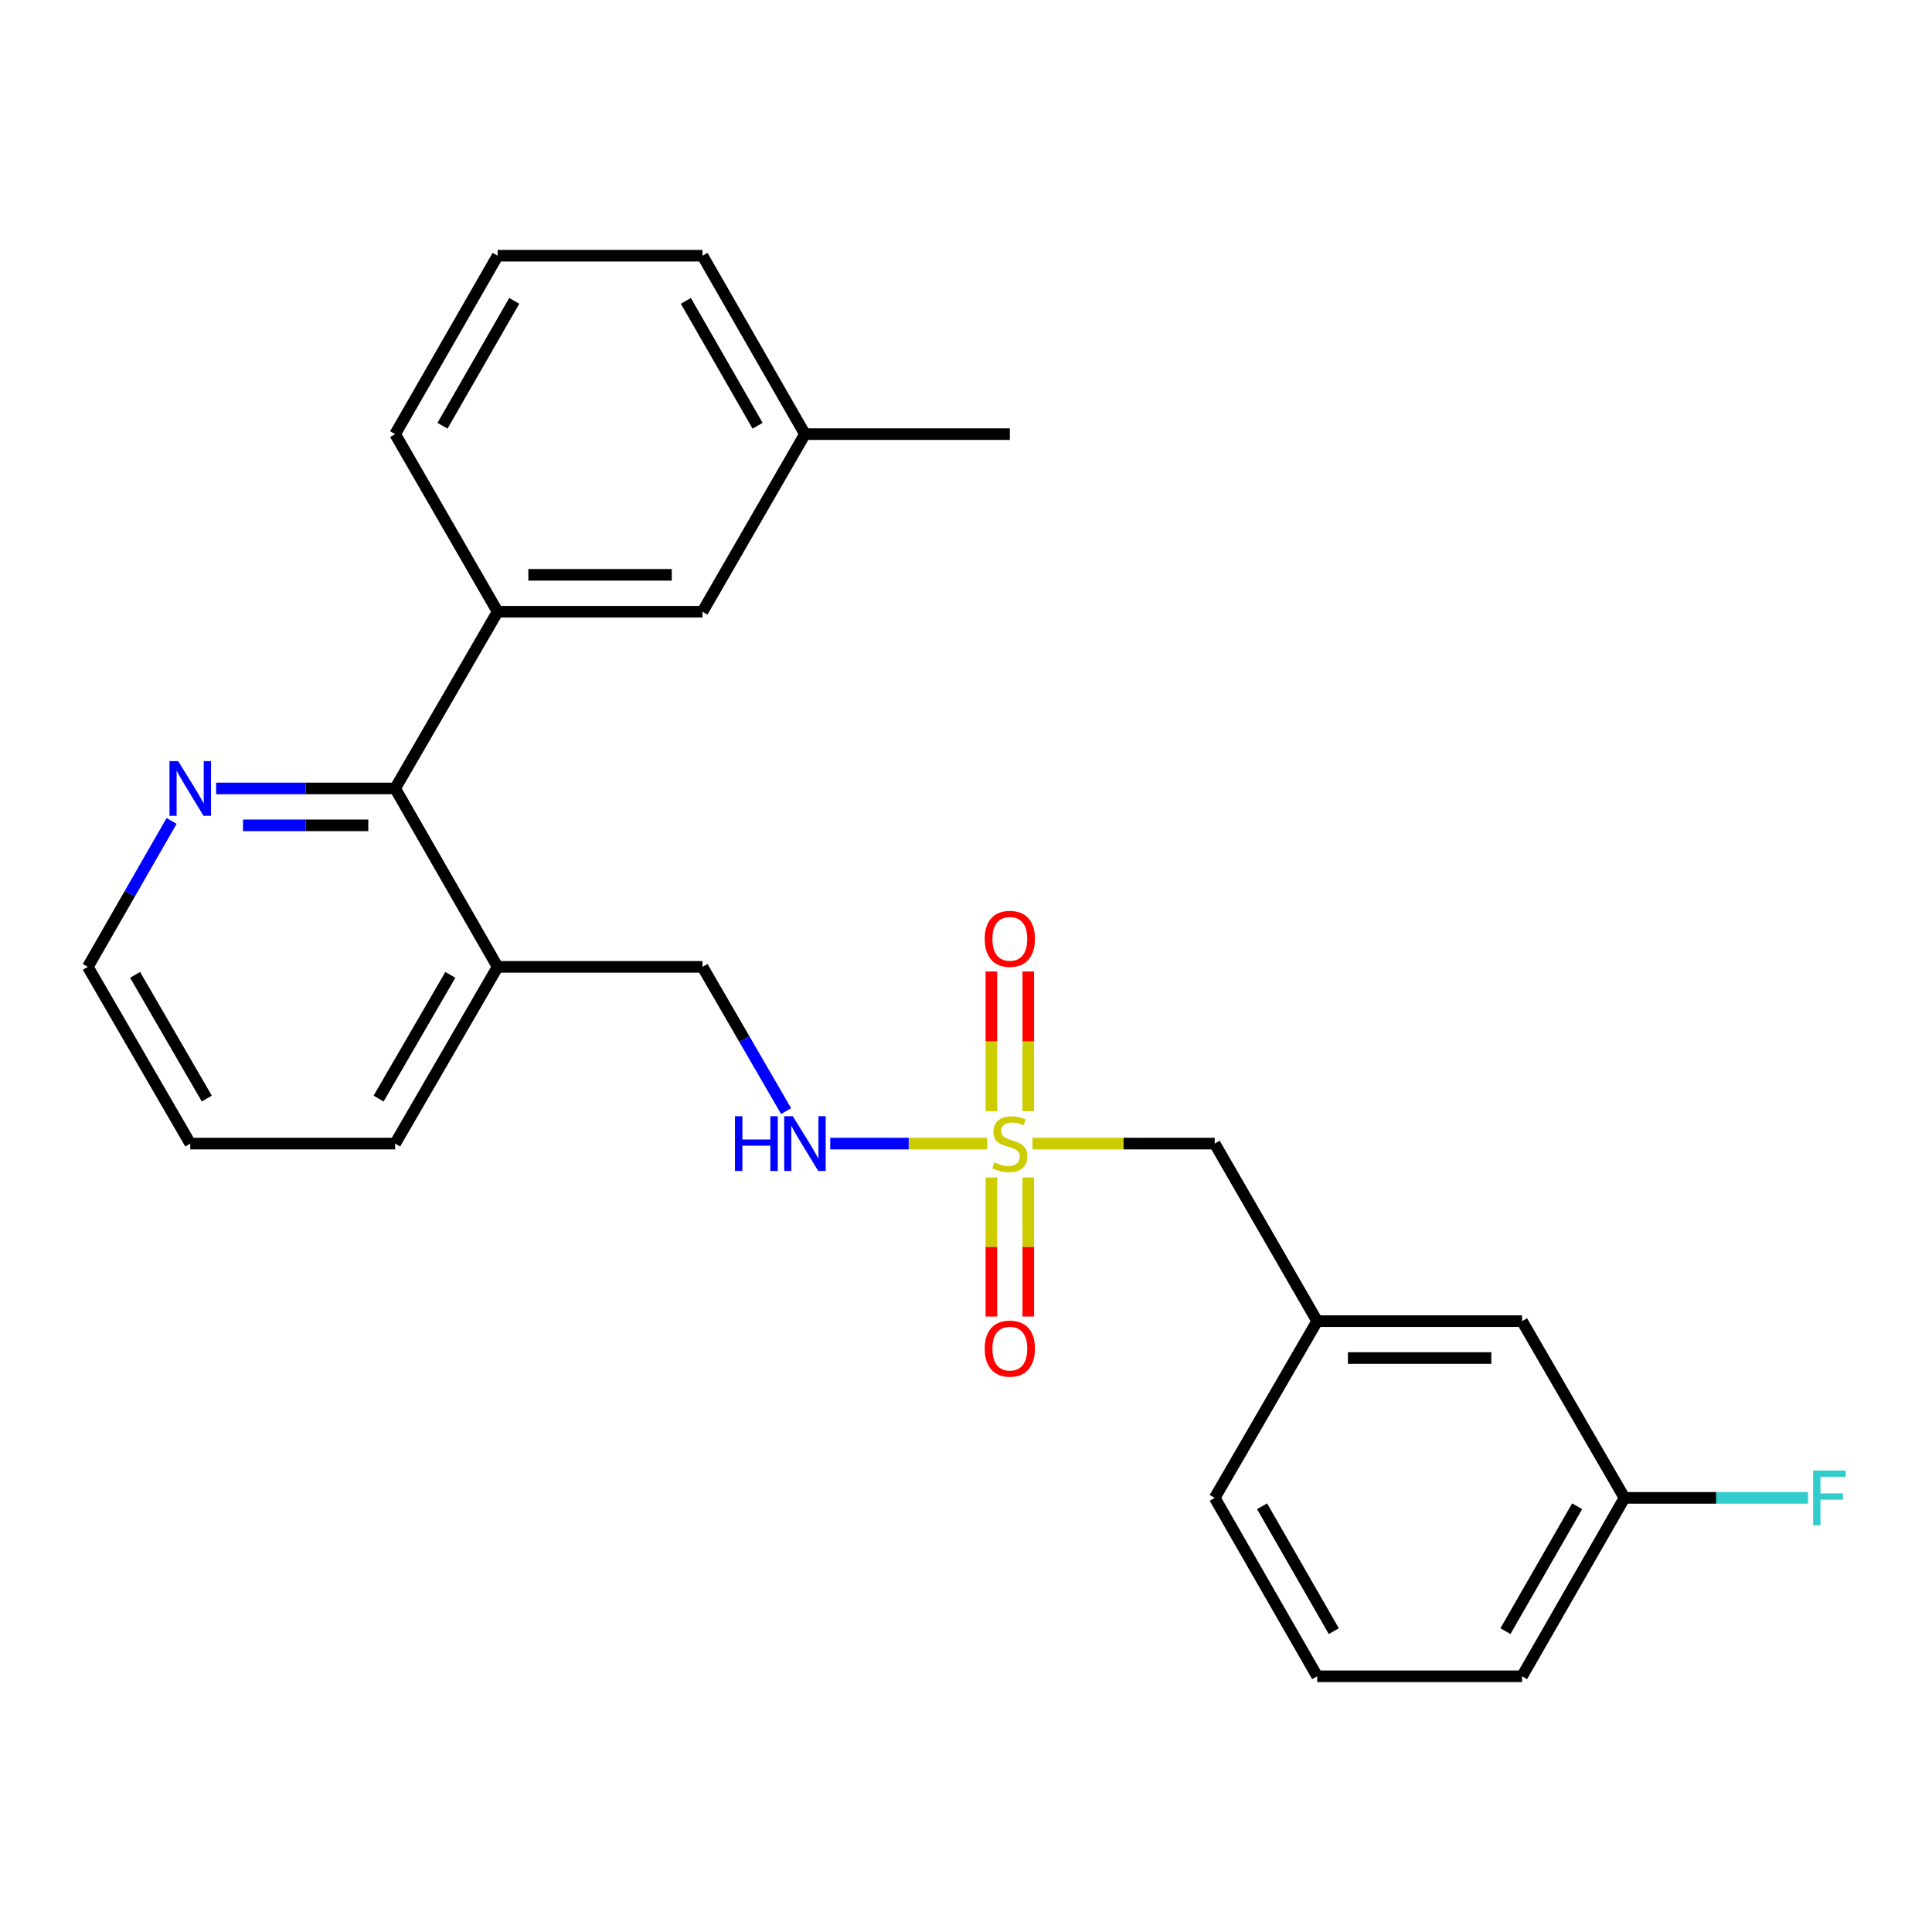 <?xml version='1.0' encoding='iso-8859-1'?>
<svg version='1.1' baseProfile='full'
              xmlns='http://www.w3.org/2000/svg'
                      xmlns:rdkit='http://www.rdkit.org/xml'
                      xmlns:xlink='http://www.w3.org/1999/xlink'
                  xml:space='preserve'
width='1000px' height='1000px' viewBox='0 0 1000 1000'>
<!-- END OF HEADER -->
<rect style='opacity:1.0;fill:#FFFFFF;stroke:none' width='1000' height='1000' x='0' y='0'> </rect>
<path class='bond-2' d='M 510.957,591.921 L 470.346,591.921' style='fill:none;fill-rule:evenodd;stroke:#CCCC00;stroke-width:6px;stroke-linecap:butt;stroke-linejoin:miter;stroke-opacity:1' />
<path class='bond-2' d='M 470.346,591.921 L 429.736,591.921' style='fill:none;fill-rule:evenodd;stroke:#0000FF;stroke-width:6px;stroke-linecap:butt;stroke-linejoin:miter;stroke-opacity:1' />
<path class='bond-4' d='M 513.141,609.452 L 513.141,645.44' style='fill:none;fill-rule:evenodd;stroke:#CCCC00;stroke-width:6px;stroke-linecap:butt;stroke-linejoin:miter;stroke-opacity:1' />
<path class='bond-4' d='M 513.141,645.44 L 513.141,681.428' style='fill:none;fill-rule:evenodd;stroke:#FF0000;stroke-width:6px;stroke-linecap:butt;stroke-linejoin:miter;stroke-opacity:1' />
<path class='bond-4' d='M 532.236,609.452 L 532.236,645.44' style='fill:none;fill-rule:evenodd;stroke:#CCCC00;stroke-width:6px;stroke-linecap:butt;stroke-linejoin:miter;stroke-opacity:1' />
<path class='bond-4' d='M 532.236,645.44 L 532.236,681.428' style='fill:none;fill-rule:evenodd;stroke:#FF0000;stroke-width:6px;stroke-linecap:butt;stroke-linejoin:miter;stroke-opacity:1' />
<path class='bond-5' d='M 532.236,575.149 L 532.236,539' style='fill:none;fill-rule:evenodd;stroke:#CCCC00;stroke-width:6px;stroke-linecap:butt;stroke-linejoin:miter;stroke-opacity:1' />
<path class='bond-5' d='M 532.236,539 L 532.236,502.851' style='fill:none;fill-rule:evenodd;stroke:#FF0000;stroke-width:6px;stroke-linecap:butt;stroke-linejoin:miter;stroke-opacity:1' />
<path class='bond-5' d='M 513.141,575.149 L 513.141,539' style='fill:none;fill-rule:evenodd;stroke:#CCCC00;stroke-width:6px;stroke-linecap:butt;stroke-linejoin:miter;stroke-opacity:1' />
<path class='bond-5' d='M 513.141,539 L 513.141,502.851' style='fill:none;fill-rule:evenodd;stroke:#FF0000;stroke-width:6px;stroke-linecap:butt;stroke-linejoin:miter;stroke-opacity:1' />
<path class='bond-7' d='M 534.419,591.921 L 581.574,591.921' style='fill:none;fill-rule:evenodd;stroke:#CCCC00;stroke-width:6px;stroke-linecap:butt;stroke-linejoin:miter;stroke-opacity:1' />
<path class='bond-7' d='M 581.574,591.921 L 628.729,591.921' style='fill:none;fill-rule:evenodd;stroke:#000000;stroke-width:6px;stroke-linecap:butt;stroke-linejoin:miter;stroke-opacity:1' />
<path class='bond-0' d='M 204.525,408.101 L 257.567,500.446' style='fill:none;fill-rule:evenodd;stroke:#000000;stroke-width:6px;stroke-linecap:butt;stroke-linejoin:miter;stroke-opacity:1' />
<path class='bond-1' d='M 204.525,408.101 L 257.567,316.626' style='fill:none;fill-rule:evenodd;stroke:#000000;stroke-width:6px;stroke-linecap:butt;stroke-linejoin:miter;stroke-opacity:1' />
<path class='bond-6' d='M 204.525,408.101 L 158.196,408.101' style='fill:none;fill-rule:evenodd;stroke:#000000;stroke-width:6px;stroke-linecap:butt;stroke-linejoin:miter;stroke-opacity:1' />
<path class='bond-6' d='M 158.196,408.101 L 111.866,408.101' style='fill:none;fill-rule:evenodd;stroke:#0000FF;stroke-width:6px;stroke-linecap:butt;stroke-linejoin:miter;stroke-opacity:1' />
<path class='bond-6' d='M 190.626,427.196 L 158.196,427.196' style='fill:none;fill-rule:evenodd;stroke:#000000;stroke-width:6px;stroke-linecap:butt;stroke-linejoin:miter;stroke-opacity:1' />
<path class='bond-6' d='M 158.196,427.196 L 125.765,427.196' style='fill:none;fill-rule:evenodd;stroke:#0000FF;stroke-width:6px;stroke-linecap:butt;stroke-linejoin:miter;stroke-opacity:1' />
<path class='bond-8' d='M 257.567,316.626 L 363.607,316.626' style='fill:none;fill-rule:evenodd;stroke:#000000;stroke-width:6px;stroke-linecap:butt;stroke-linejoin:miter;stroke-opacity:1' />
<path class='bond-8' d='M 273.473,297.531 L 347.701,297.531' style='fill:none;fill-rule:evenodd;stroke:#000000;stroke-width:6px;stroke-linecap:butt;stroke-linejoin:miter;stroke-opacity:1' />
<path class='bond-15' d='M 257.567,316.626 L 204.525,224.705' style='fill:none;fill-rule:evenodd;stroke:#000000;stroke-width:6px;stroke-linecap:butt;stroke-linejoin:miter;stroke-opacity:1' />
<path class='bond-9' d='M 406.896,575.117 L 385.252,537.781' style='fill:none;fill-rule:evenodd;stroke:#0000FF;stroke-width:6px;stroke-linecap:butt;stroke-linejoin:miter;stroke-opacity:1' />
<path class='bond-9' d='M 385.252,537.781 L 363.607,500.446' style='fill:none;fill-rule:evenodd;stroke:#000000;stroke-width:6px;stroke-linecap:butt;stroke-linejoin:miter;stroke-opacity:1' />
<path class='bond-3' d='M 257.567,500.446 L 363.607,500.446' style='fill:none;fill-rule:evenodd;stroke:#000000;stroke-width:6px;stroke-linecap:butt;stroke-linejoin:miter;stroke-opacity:1' />
<path class='bond-18' d='M 257.567,500.446 L 204.525,591.921' style='fill:none;fill-rule:evenodd;stroke:#000000;stroke-width:6px;stroke-linecap:butt;stroke-linejoin:miter;stroke-opacity:1' />
<path class='bond-18' d='M 233.092,504.588 L 195.963,568.621' style='fill:none;fill-rule:evenodd;stroke:#000000;stroke-width:6px;stroke-linecap:butt;stroke-linejoin:miter;stroke-opacity:1' />
<path class='bond-26' d='M 88.816,424.923 L 67.135,462.684' style='fill:none;fill-rule:evenodd;stroke:#0000FF;stroke-width:6px;stroke-linecap:butt;stroke-linejoin:miter;stroke-opacity:1' />
<path class='bond-26' d='M 67.135,462.684 L 45.455,500.446' style='fill:none;fill-rule:evenodd;stroke:#000000;stroke-width:6px;stroke-linecap:butt;stroke-linejoin:miter;stroke-opacity:1' />
<path class='bond-10' d='M 628.729,591.921 L 681.77,683.82' style='fill:none;fill-rule:evenodd;stroke:#000000;stroke-width:6px;stroke-linecap:butt;stroke-linejoin:miter;stroke-opacity:1' />
<path class='bond-13' d='M 363.607,316.626 L 416.638,224.705' style='fill:none;fill-rule:evenodd;stroke:#000000;stroke-width:6px;stroke-linecap:butt;stroke-linejoin:miter;stroke-opacity:1' />
<path class='bond-11' d='M 681.77,683.82 L 787.821,683.82' style='fill:none;fill-rule:evenodd;stroke:#000000;stroke-width:6px;stroke-linecap:butt;stroke-linejoin:miter;stroke-opacity:1' />
<path class='bond-11' d='M 697.677,702.915 L 771.913,702.915' style='fill:none;fill-rule:evenodd;stroke:#000000;stroke-width:6px;stroke-linecap:butt;stroke-linejoin:miter;stroke-opacity:1' />
<path class='bond-20' d='M 681.77,683.82 L 628.729,775.295' style='fill:none;fill-rule:evenodd;stroke:#000000;stroke-width:6px;stroke-linecap:butt;stroke-linejoin:miter;stroke-opacity:1' />
<path class='bond-12' d='M 787.821,683.82 L 840.841,775.295' style='fill:none;fill-rule:evenodd;stroke:#000000;stroke-width:6px;stroke-linecap:butt;stroke-linejoin:miter;stroke-opacity:1' />
<path class='bond-14' d='M 840.841,775.295 L 888.33,775.295' style='fill:none;fill-rule:evenodd;stroke:#000000;stroke-width:6px;stroke-linecap:butt;stroke-linejoin:miter;stroke-opacity:1' />
<path class='bond-14' d='M 888.33,775.295 L 935.82,775.295' style='fill:none;fill-rule:evenodd;stroke:#33CCCC;stroke-width:6px;stroke-linecap:butt;stroke-linejoin:miter;stroke-opacity:1' />
<path class='bond-25' d='M 840.841,775.295 L 787.821,867.64' style='fill:none;fill-rule:evenodd;stroke:#000000;stroke-width:6px;stroke-linecap:butt;stroke-linejoin:miter;stroke-opacity:1' />
<path class='bond-25' d='M 816.328,779.639 L 779.214,844.28' style='fill:none;fill-rule:evenodd;stroke:#000000;stroke-width:6px;stroke-linecap:butt;stroke-linejoin:miter;stroke-opacity:1' />
<path class='bond-23' d='M 416.638,224.705 L 522.688,224.705' style='fill:none;fill-rule:evenodd;stroke:#000000;stroke-width:6px;stroke-linecap:butt;stroke-linejoin:miter;stroke-opacity:1' />
<path class='bond-27' d='M 416.638,224.705 L 363.607,132.36' style='fill:none;fill-rule:evenodd;stroke:#000000;stroke-width:6px;stroke-linecap:butt;stroke-linejoin:miter;stroke-opacity:1' />
<path class='bond-27' d='M 392.124,220.362 L 355.003,155.721' style='fill:none;fill-rule:evenodd;stroke:#000000;stroke-width:6px;stroke-linecap:butt;stroke-linejoin:miter;stroke-opacity:1' />
<path class='bond-16' d='M 204.525,224.705 L 257.567,132.36' style='fill:none;fill-rule:evenodd;stroke:#000000;stroke-width:6px;stroke-linecap:butt;stroke-linejoin:miter;stroke-opacity:1' />
<path class='bond-16' d='M 229.039,220.364 L 266.168,155.722' style='fill:none;fill-rule:evenodd;stroke:#000000;stroke-width:6px;stroke-linecap:butt;stroke-linejoin:miter;stroke-opacity:1' />
<path class='bond-22' d='M 257.567,132.36 L 363.607,132.36' style='fill:none;fill-rule:evenodd;stroke:#000000;stroke-width:6px;stroke-linecap:butt;stroke-linejoin:miter;stroke-opacity:1' />
<path class='bond-17' d='M 681.77,867.64 L 628.729,775.295' style='fill:none;fill-rule:evenodd;stroke:#000000;stroke-width:6px;stroke-linecap:butt;stroke-linejoin:miter;stroke-opacity:1' />
<path class='bond-17' d='M 690.371,844.278 L 653.243,779.636' style='fill:none;fill-rule:evenodd;stroke:#000000;stroke-width:6px;stroke-linecap:butt;stroke-linejoin:miter;stroke-opacity:1' />
<path class='bond-21' d='M 681.77,867.64 L 787.821,867.64' style='fill:none;fill-rule:evenodd;stroke:#000000;stroke-width:6px;stroke-linecap:butt;stroke-linejoin:miter;stroke-opacity:1' />
<path class='bond-24' d='M 204.525,591.921 L 98.475,591.921' style='fill:none;fill-rule:evenodd;stroke:#000000;stroke-width:6px;stroke-linecap:butt;stroke-linejoin:miter;stroke-opacity:1' />
<path class='bond-19' d='M 45.455,500.446 L 98.475,591.921' style='fill:none;fill-rule:evenodd;stroke:#000000;stroke-width:6px;stroke-linecap:butt;stroke-linejoin:miter;stroke-opacity:1' />
<path class='bond-19' d='M 69.928,504.591 L 107.042,568.624' style='fill:none;fill-rule:evenodd;stroke:#000000;stroke-width:6px;stroke-linecap:butt;stroke-linejoin:miter;stroke-opacity:1' />
<path  class='atom-0' d='M 514.688 601.641
Q 515.008 601.761, 516.328 602.321
Q 517.648 602.881, 519.088 603.241
Q 520.568 603.561, 522.008 603.561
Q 524.688 603.561, 526.248 602.281
Q 527.808 600.961, 527.808 598.681
Q 527.808 597.121, 527.008 596.161
Q 526.248 595.201, 525.048 594.681
Q 523.848 594.161, 521.848 593.561
Q 519.328 592.801, 517.808 592.081
Q 516.328 591.361, 515.248 589.841
Q 514.208 588.321, 514.208 585.761
Q 514.208 582.201, 516.608 580.001
Q 519.048 577.801, 523.848 577.801
Q 527.128 577.801, 530.848 579.361
L 529.928 582.441
Q 526.528 581.041, 523.968 581.041
Q 521.208 581.041, 519.688 582.201
Q 518.168 583.321, 518.208 585.281
Q 518.208 586.801, 518.968 587.721
Q 519.768 588.641, 520.888 589.161
Q 522.048 589.681, 523.968 590.281
Q 526.528 591.081, 528.048 591.881
Q 529.568 592.681, 530.648 594.321
Q 531.768 595.921, 531.768 598.681
Q 531.768 602.601, 529.128 604.721
Q 526.528 606.801, 522.168 606.801
Q 519.648 606.801, 517.728 606.241
Q 515.848 605.721, 513.608 604.801
L 514.688 601.641
' fill='#CCCC00'/>
<path  class='atom-3' d='M 380.418 577.761
L 384.258 577.761
L 384.258 589.801
L 398.738 589.801
L 398.738 577.761
L 402.578 577.761
L 402.578 606.081
L 398.738 606.081
L 398.738 593.001
L 384.258 593.001
L 384.258 606.081
L 380.418 606.081
L 380.418 577.761
' fill='#0000FF'/>
<path  class='atom-3' d='M 410.378 577.761
L 419.658 592.761
Q 420.578 594.241, 422.058 596.921
Q 423.538 599.601, 423.618 599.761
L 423.618 577.761
L 427.378 577.761
L 427.378 606.081
L 423.498 606.081
L 413.538 589.681
Q 412.378 587.761, 411.138 585.561
Q 409.938 583.361, 409.578 582.681
L 409.578 606.081
L 405.898 606.081
L 405.898 577.761
L 410.378 577.761
' fill='#0000FF'/>
<path  class='atom-5' d='M 509.688 698.041
Q 509.688 691.241, 513.048 687.441
Q 516.408 683.641, 522.688 683.641
Q 528.968 683.641, 532.328 687.441
Q 535.688 691.241, 535.688 698.041
Q 535.688 704.921, 532.288 708.841
Q 528.888 712.721, 522.688 712.721
Q 516.448 712.721, 513.048 708.841
Q 509.688 704.961, 509.688 698.041
M 522.688 709.521
Q 527.008 709.521, 529.328 706.641
Q 531.688 703.721, 531.688 698.041
Q 531.688 692.481, 529.328 689.681
Q 527.008 686.841, 522.688 686.841
Q 518.368 686.841, 516.008 689.641
Q 513.688 692.441, 513.688 698.041
Q 513.688 703.761, 516.008 706.641
Q 518.368 709.521, 522.688 709.521
' fill='#FF0000'/>
<path  class='atom-6' d='M 509.688 485.939
Q 509.688 479.139, 513.048 475.339
Q 516.408 471.539, 522.688 471.539
Q 528.968 471.539, 532.328 475.339
Q 535.688 479.139, 535.688 485.939
Q 535.688 492.819, 532.288 496.739
Q 528.888 500.619, 522.688 500.619
Q 516.448 500.619, 513.048 496.739
Q 509.688 492.859, 509.688 485.939
M 522.688 497.419
Q 527.008 497.419, 529.328 494.539
Q 531.688 491.619, 531.688 485.939
Q 531.688 480.379, 529.328 477.579
Q 527.008 474.739, 522.688 474.739
Q 518.368 474.739, 516.008 477.539
Q 513.688 480.339, 513.688 485.939
Q 513.688 491.659, 516.008 494.539
Q 518.368 497.419, 522.688 497.419
' fill='#FF0000'/>
<path  class='atom-7' d='M 92.215 393.941
L 101.495 408.941
Q 102.415 410.421, 103.895 413.101
Q 105.375 415.781, 105.455 415.941
L 105.455 393.941
L 109.215 393.941
L 109.215 422.261
L 105.335 422.261
L 95.375 405.861
Q 94.215 403.941, 92.975 401.741
Q 91.775 399.541, 91.415 398.861
L 91.415 422.261
L 87.735 422.261
L 87.735 393.941
L 92.215 393.941
' fill='#0000FF'/>
<path  class='atom-15' d='M 938.471 761.135
L 955.311 761.135
L 955.311 764.375
L 942.271 764.375
L 942.271 772.975
L 953.871 772.975
L 953.871 776.255
L 942.271 776.255
L 942.271 789.455
L 938.471 789.455
L 938.471 761.135
' fill='#33CCCC'/>
</svg>
